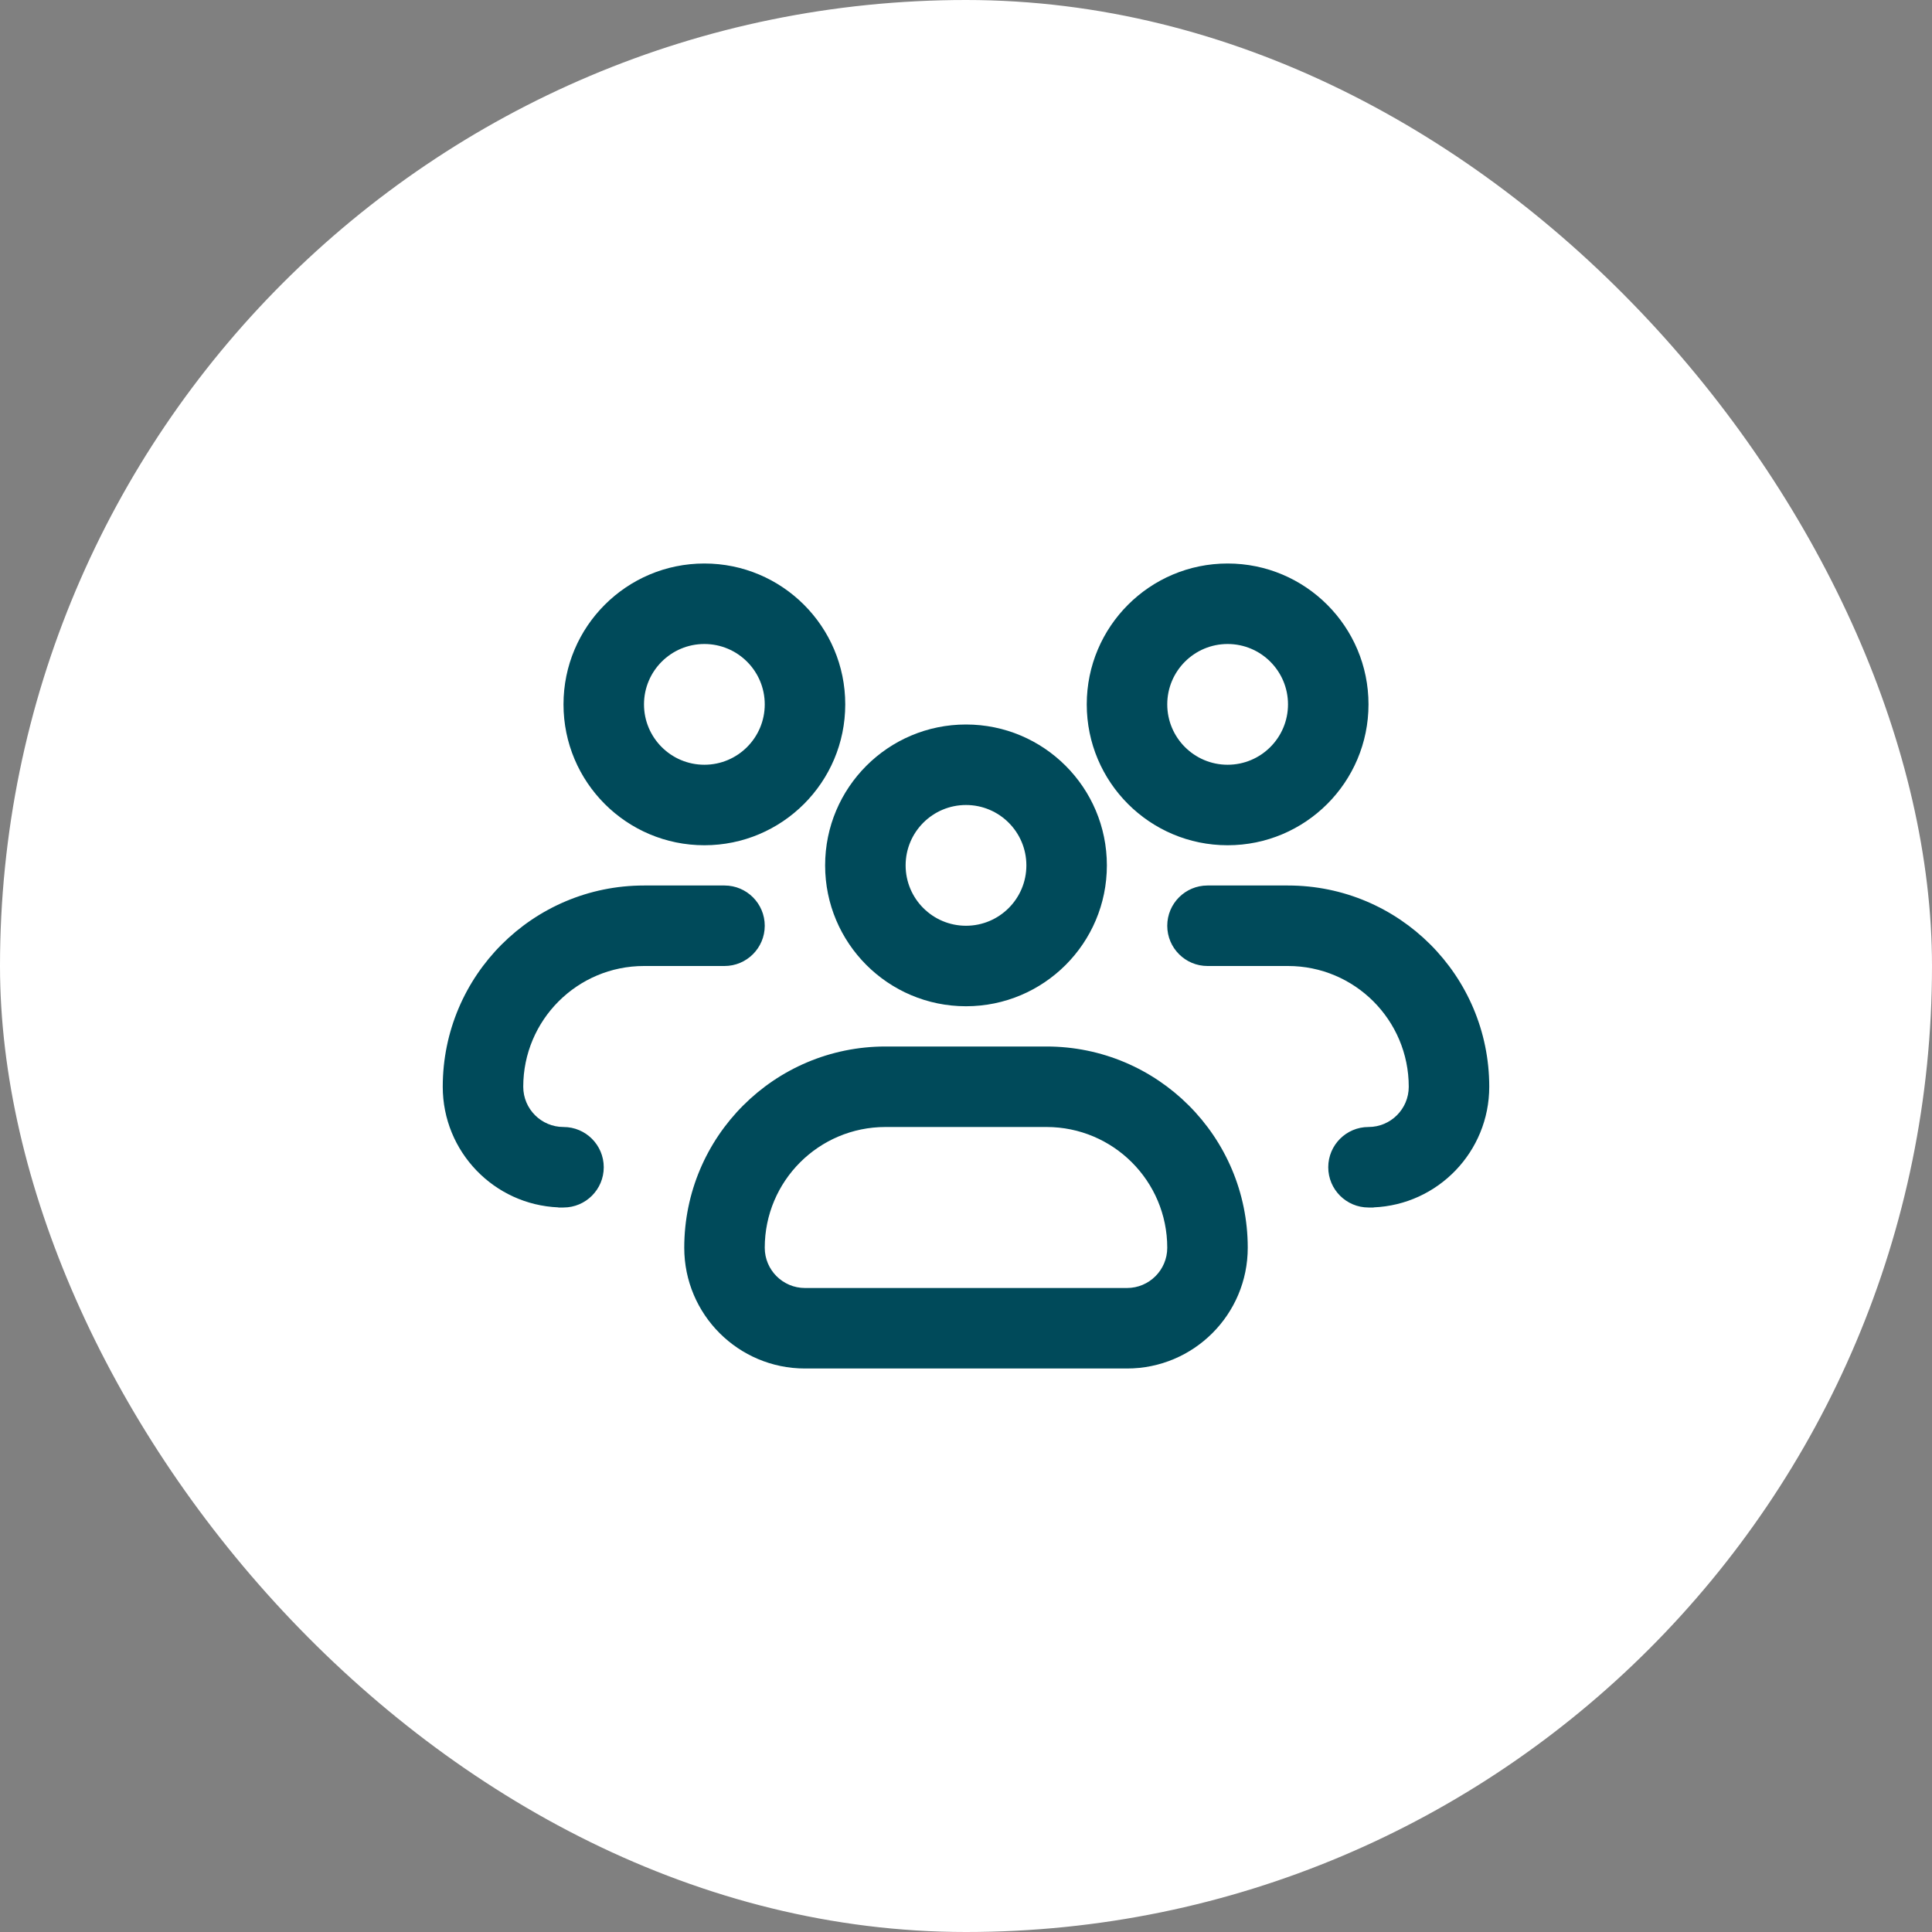 <svg width="48" height="48" viewBox="0 0 48 48" fill="none" xmlns="http://www.w3.org/2000/svg">
<rect x="0" y="0" width="48" height="48" fill="#808080" stroke="none"/>
<rect width="48" height="48" rx="24" fill="white"/>
<path fill-rule="evenodd" clip-rule="evenodd" d="M19 17.5C19 16.672 18.328 16 17.5 16C16.672 16 16 16.672 16 17.5C16 18.328 16.672 19 17.5 19C18.328 19 19 18.328 19 17.5ZM17.5 14C19.433 14 21 15.567 21 17.5C21 19.433 19.433 21 17.5 21C15.567 21 14 19.433 14 17.5C14 15.567 15.567 14 17.5 14ZM18 22C18.552 22 19 22.448 19 23C19 23.552 18.552 24 18 24H16C14.343 24 13 25.343 13 27C13 27.552 13.448 28 14 28C14.552 28 15 28.448 15 29C15 29.552 14.552 30 14 30H13.873V29.997C12.275 29.931 11 28.614 11 27C11 24.238 13.239 22 16 22H18ZM29 17.5C29 16.672 29.672 16 30.5 16C31.328 16 32 16.672 32 17.5C32 18.328 31.328 19 30.5 19C29.672 19 29 18.328 29 17.5ZM30.5 14C28.567 14 27 15.567 27 17.5C27 19.433 28.567 21 30.5 21C32.433 21 34 19.433 34 17.5C34 15.567 32.433 14 30.5 14ZM24 20C23.172 20 22.5 20.672 22.5 21.5C22.5 22.328 23.172 23 24 23C24.828 23 25.5 22.328 25.5 21.5C25.5 20.672 24.828 20 24 20ZM20.5 21.5C20.5 19.567 22.067 18 24 18C25.933 18 27.5 19.567 27.5 21.5C27.5 23.433 25.933 25 24 25C22.067 25 20.5 23.433 20.5 21.5ZM30 22C29.448 22 29 22.448 29 23C29 23.552 29.448 24 30 24H32C33.657 24 35 25.343 35 27C35 27.552 34.552 28 34 28C33.448 28 33 28.448 33 29C33 29.552 33.448 30 34 30H34.127V29.997C35.725 29.931 37 28.614 37 27C37 24.238 34.761 22 32 22H30ZM22 26C19.239 26 17 28.238 17 31C17 32.657 18.343 34 20 34H28C29.657 34 31 32.657 31 31C31 28.238 28.761 26 26 26H22ZM19 31C19 29.343 20.343 28 22 28H26C27.657 28 29 29.343 29 31C29 31.552 28.552 32 28 32H20C19.448 32 19 31.552 19 31Z" fill="#004A5A"/>
</svg>
